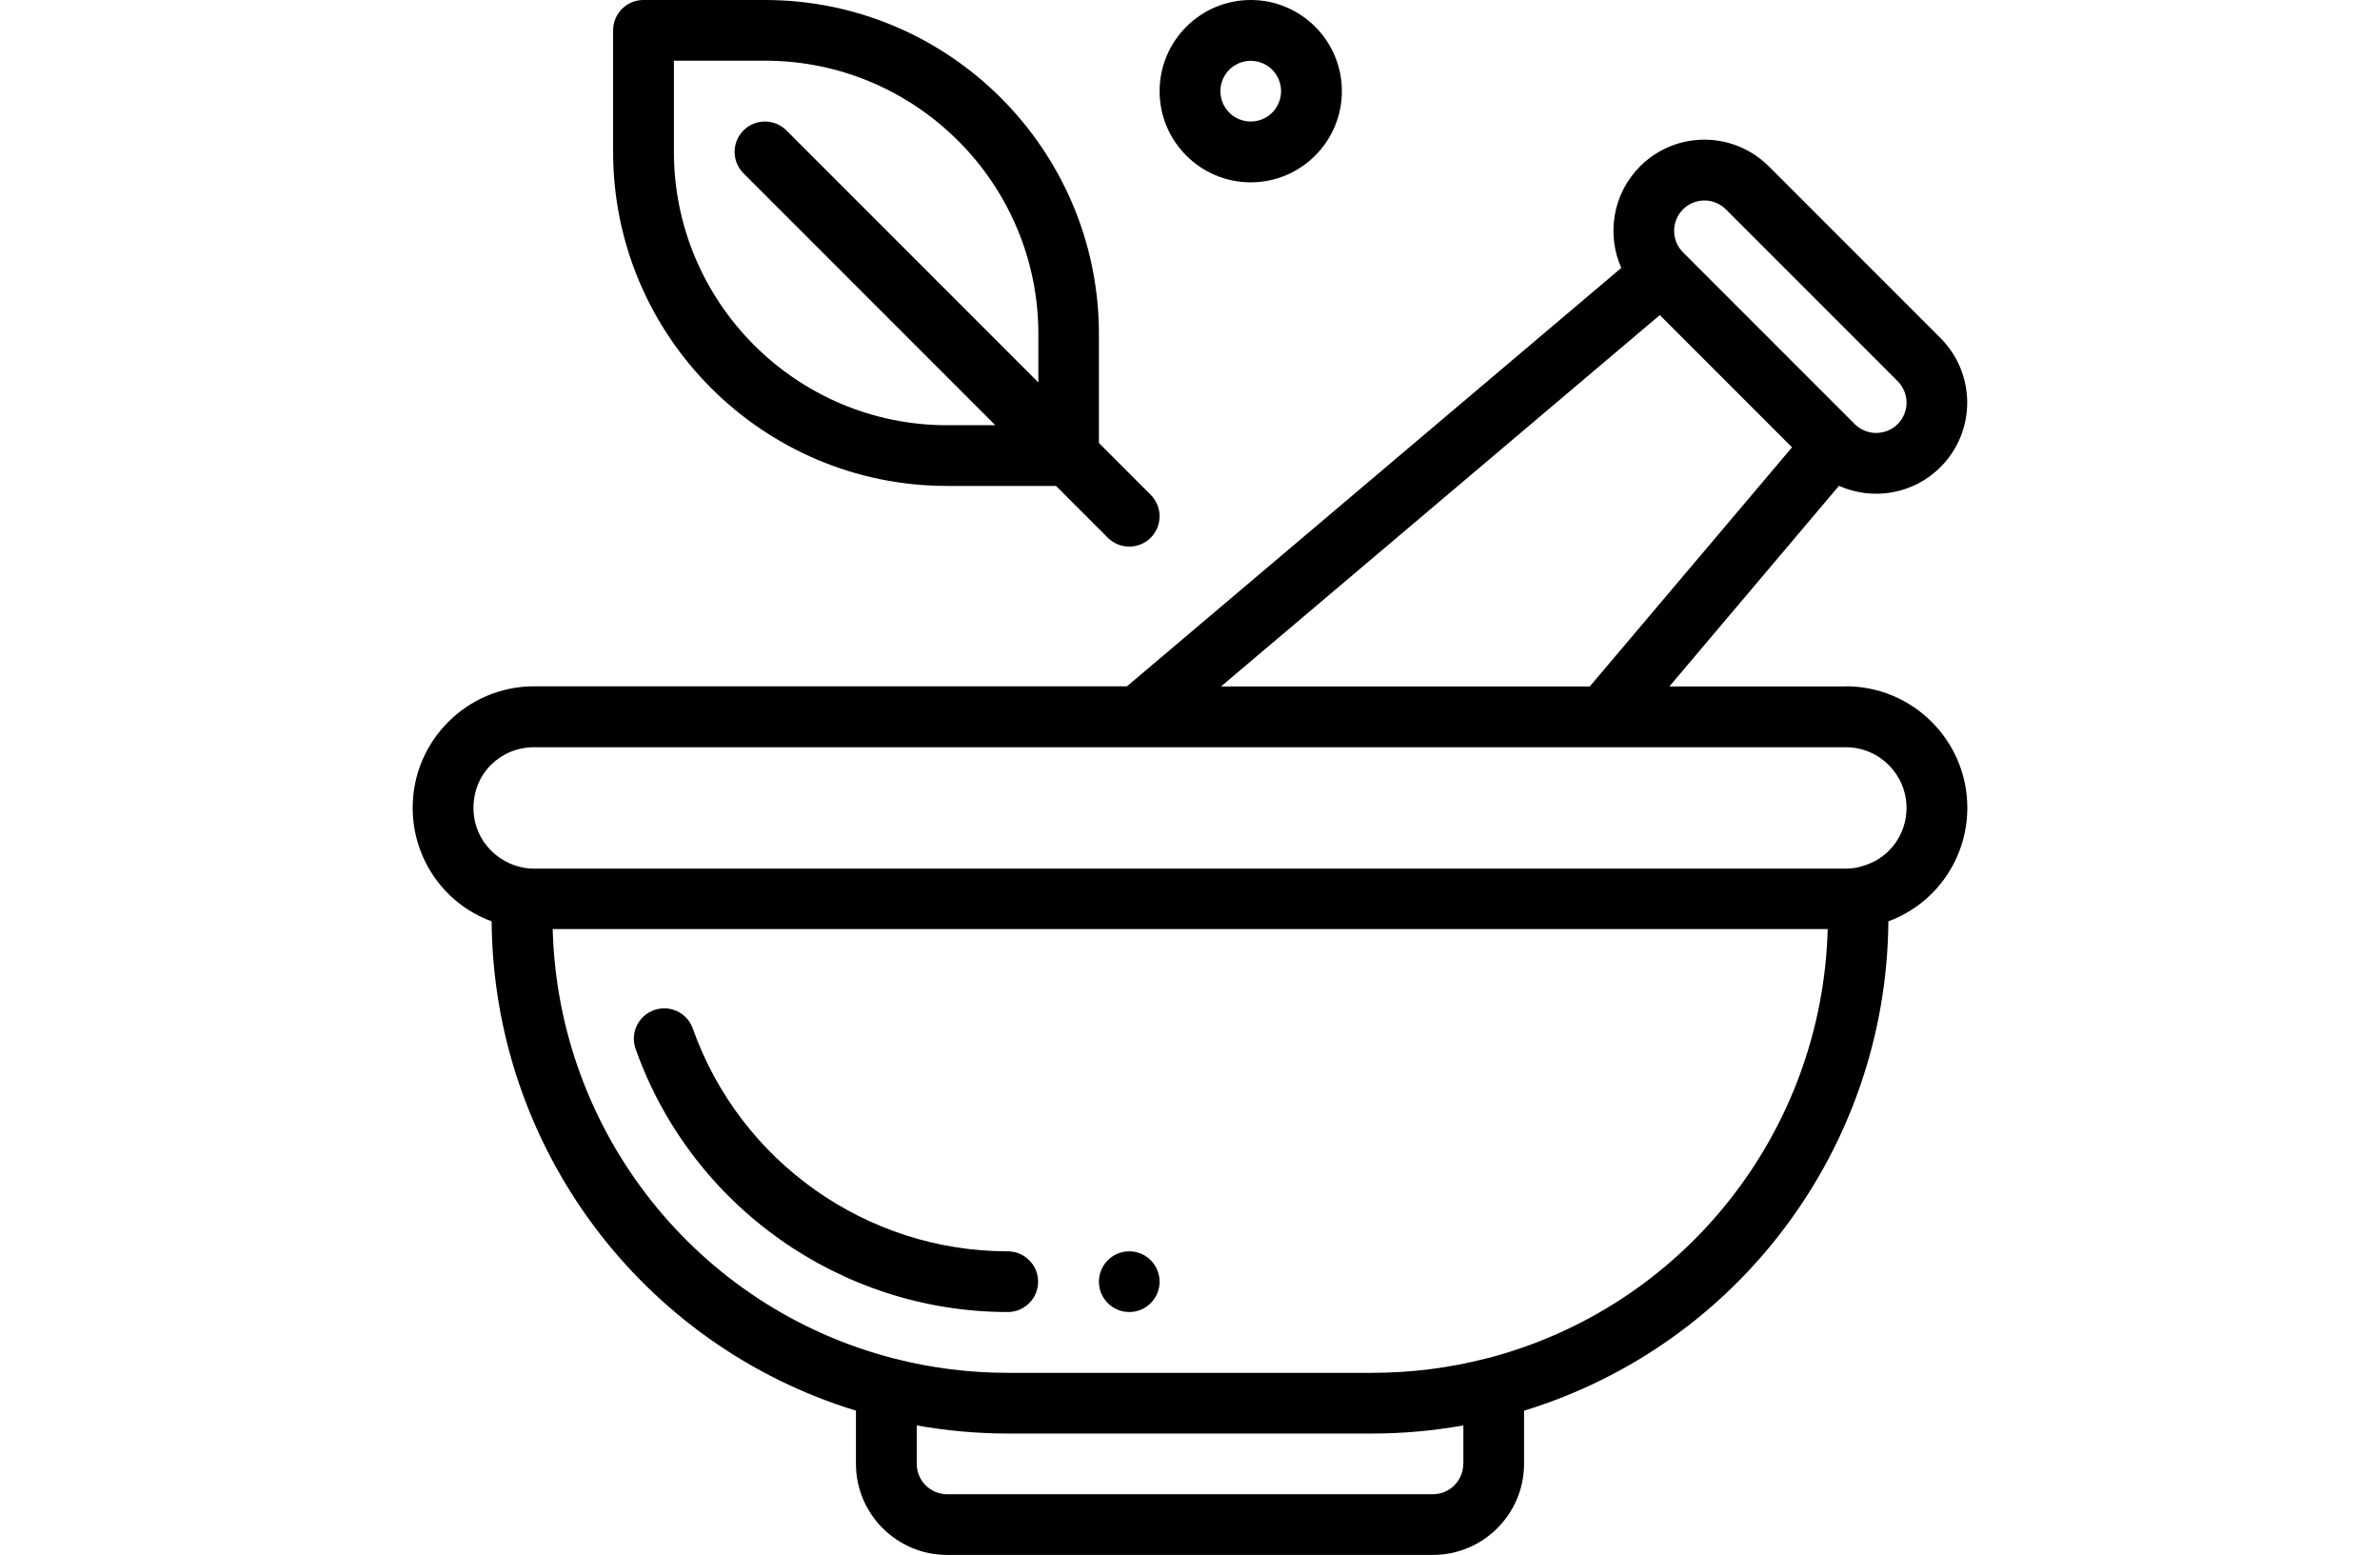 <?xml version="1.0" encoding="UTF-8"?>
<svg height="80" id="_圖層_2" data-name="圖層 2" xmlns="http://www.w3.org/2000/svg" viewBox="0 0 122.47 122.47">
  <g id="_搜尋列表" data-name="搜尋列表">
    <g>
      <path d="M56.45,98.55c-1.32,0-2.39,1.07-2.39,2.39s1.07,2.39,2.39,2.39,2.39-1.07,2.39-2.39-1.07-2.39-2.39-2.39Z"/>
      <path d="M112.9,54.06h-13.9l13.36-15.8c2.6,1.17,5.82.71,8-1.48,2.8-2.8,2.8-7.34,0-10.15l-13.53-13.53c-2.78-2.77-7.3-2.83-10.14,0-2.16,2.16-2.65,5.37-1.48,8l-38.94,32.95H9.57c-5.28,0-9.57,4.29-9.57,9.57,0,4.01,2.49,7.58,6.22,8.94.14,17.81,11.81,33.37,28.7,38.54v4.18c0,3.96,3.22,7.18,7.18,7.18h38.27c3.96,0,7.18-3.22,7.18-7.18v-4.18c16.89-5.17,28.56-20.74,28.7-38.54,3.73-1.37,6.22-4.94,6.22-8.94,0-5.28-4.29-9.57-9.57-9.57ZM100.07,16.49c.95-.94,2.45-.93,3.38,0l13.53,13.53c.92.92.95,2.43,0,3.38-.93.93-2.45.93-3.38,0,0,0,0,0,0,0s0,0,0,0l-13.53-13.53s0,0,0,0c-.93-.93-.93-2.45,0-3.38ZM98.24,24.81l10.42,10.42-15.93,18.83h-29.05l34.57-29.25ZM82.76,115.29c0,1.32-1.07,2.39-2.39,2.39h-38.27c-1.32,0-2.39-1.07-2.39-2.39v-3.03c2.36.42,4.76.64,7.18.64h28.7c2.41,0,4.82-.22,7.18-.64v3.03ZM84.56,106.99c-2.92.75-5.93,1.13-8.97,1.13h-28.7c-3.04,0-6.06-.38-8.97-1.13-15.53-3.99-26.47-17.83-26.89-33.82h100.44c-.42,15.98-11.36,29.82-26.89,33.82ZM114.51,68.11s-.04.01-.06.02c-.51.19-.99.28-1.55.28H9.57c-2.52,0-4.78-2.04-4.78-4.78s2.15-4.78,4.78-4.78h103.33c2.64,0,4.78,2.15,4.78,4.78,0,2.03-1.27,3.83-3.17,4.48Z"/>
      <path d="M46.88,98.55c-11.12,0-21.09-7.05-24.81-17.54-.44-1.25-1.81-1.9-3.05-1.46-1.25.44-1.9,1.81-1.46,3.05,4.39,12.4,16.18,20.73,29.32,20.73,1.32,0,2.39-1.07,2.39-2.39,0-1.32-1.07-2.39-2.39-2.39Z"/>
      <path d="M58.14,38.97l-4.08-4.08v-8.58C54.06,11.8,42.25,0,27.75,0h-9.57C16.86,0,15.79,1.07,15.79,2.39v9.57c0,14.51,11.8,26.31,26.31,26.31h8.58l4.08,4.08c.93.93,2.45.93,3.38,0,.93-.93.93-2.45,0-3.38ZM49.27,30.1L29.44,10.27c-.93-.93-2.45-.93-3.38,0-.93.93-.93,2.45,0,3.38l19.84,19.84h-3.79c-11.87,0-21.53-9.66-21.53-21.53v-7.18h7.18c11.87,0,21.53,9.66,21.53,21.53v3.79h0Z"/>
      <path d="M66.02,0c-3.96,0-7.18,3.22-7.18,7.18s3.22,7.18,7.18,7.18,7.18-3.22,7.18-7.18-3.22-7.18-7.18-7.18ZM66.02,9.57c-1.32,0-2.39-1.07-2.39-2.39s1.07-2.39,2.39-2.39,2.39,1.07,2.39,2.39-1.07,2.39-2.39,2.39Z"/>
    </g>
  </g>
</svg>